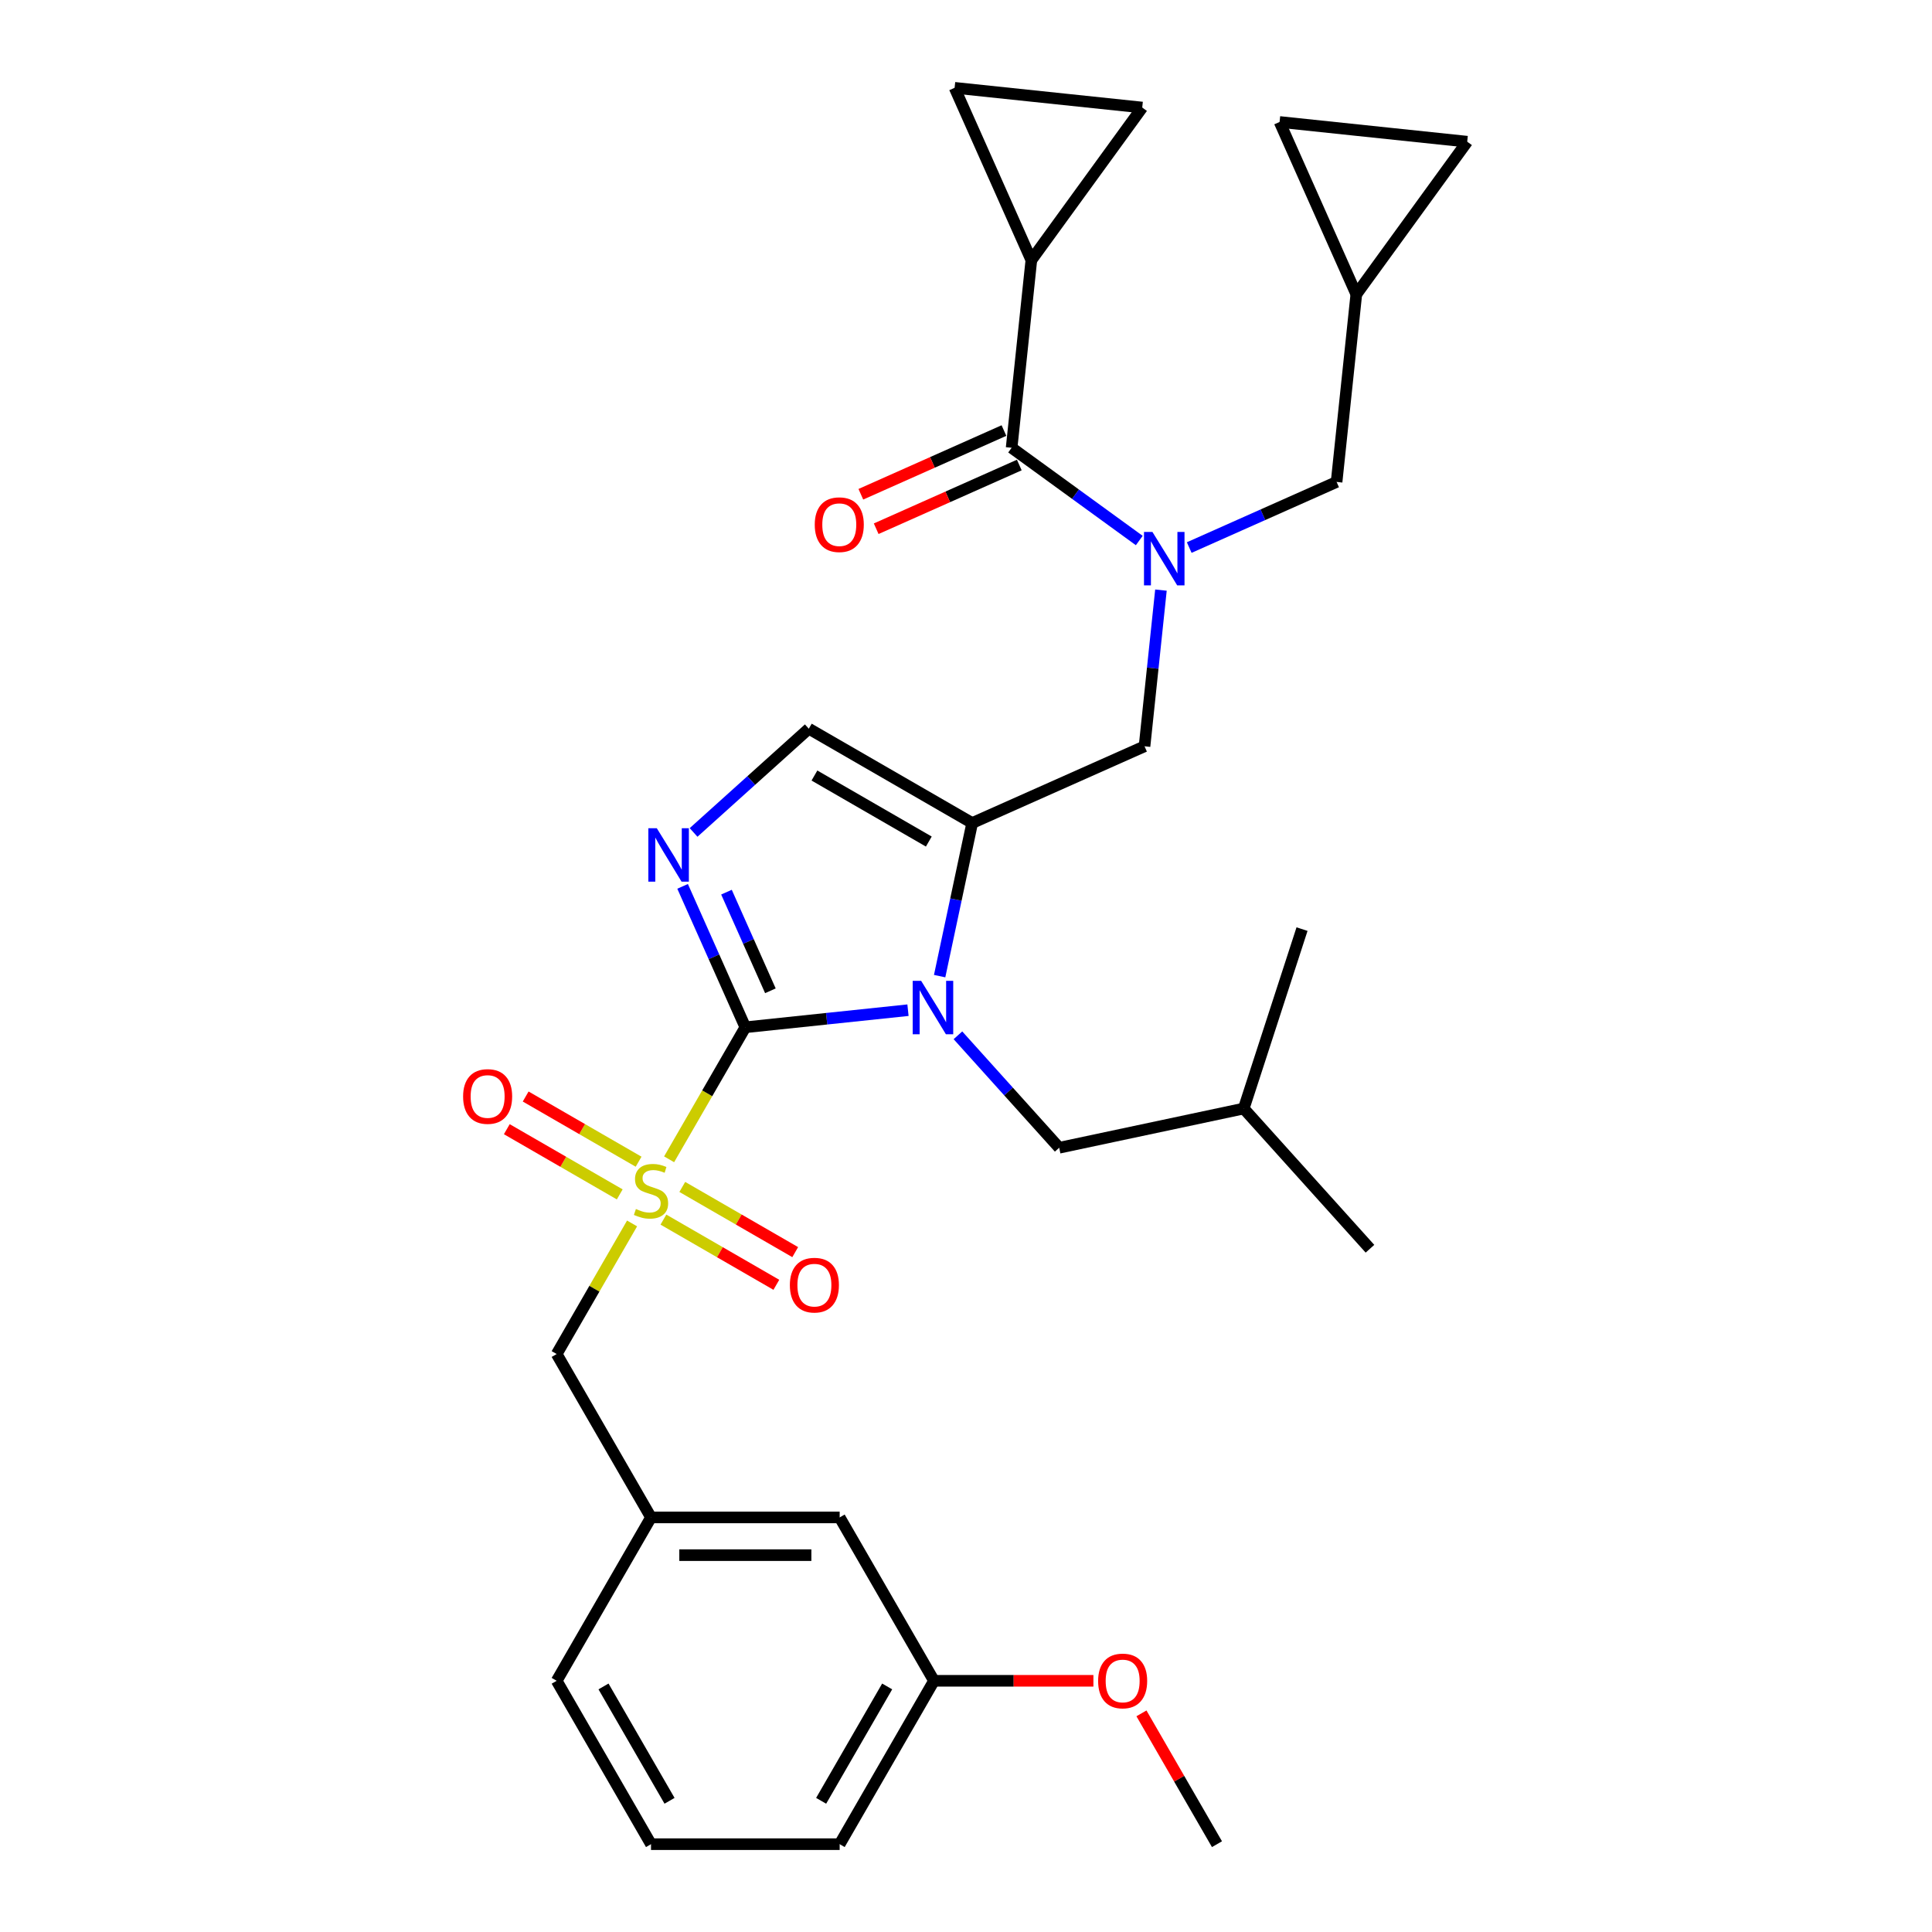 <?xml version='1.0' encoding='iso-8859-1'?>
<svg version='1.1' baseProfile='full'
              xmlns='http://www.w3.org/2000/svg'
                      xmlns:rdkit='http://www.rdkit.org/xml'
                      xmlns:xlink='http://www.w3.org/1999/xlink'
                  xml:space='preserve'
width='1000px' height='1000px' viewBox='0 0 1000 1000'>
<!-- END OF HEADER -->
<rect style='opacity:1.0;fill:#FFFFFF;stroke:none' width='1000' height='1000' x='0' y='0'> </rect>
<path class='bond-0' d='M 600.903,305.437 L 596.655,345.859' style='fill:none;fill-rule:evenodd;stroke:#0000FF;stroke-width:6px;stroke-linecap:butt;stroke-linejoin:miter;stroke-opacity:1' />
<path class='bond-0' d='M 596.655,345.859 L 592.406,386.281' style='fill:none;fill-rule:evenodd;stroke:#000000;stroke-width:6px;stroke-linecap:butt;stroke-linejoin:miter;stroke-opacity:1' />
<path class='bond-1' d='M 589.685,279.775 L 556.65,255.774' style='fill:none;fill-rule:evenodd;stroke:#0000FF;stroke-width:6px;stroke-linecap:butt;stroke-linejoin:miter;stroke-opacity:1' />
<path class='bond-1' d='M 556.65,255.774 L 523.615,231.773' style='fill:none;fill-rule:evenodd;stroke:#000000;stroke-width:6px;stroke-linecap:butt;stroke-linejoin:miter;stroke-opacity:1' />
<path class='bond-2' d='M 615.542,283.412 L 653.68,266.432' style='fill:none;fill-rule:evenodd;stroke:#0000FF;stroke-width:6px;stroke-linecap:butt;stroke-linejoin:miter;stroke-opacity:1' />
<path class='bond-2' d='M 653.68,266.432 L 691.819,249.452' style='fill:none;fill-rule:evenodd;stroke:#000000;stroke-width:6px;stroke-linecap:butt;stroke-linejoin:miter;stroke-opacity:1' />
<path class='bond-3' d='M 533.821,134.66 L 494.105,45.455' style='fill:none;fill-rule:evenodd;stroke:#000000;stroke-width:6px;stroke-linecap:butt;stroke-linejoin:miter;stroke-opacity:1' />
<path class='bond-4' d='M 533.821,134.66 L 591.217,55.661' style='fill:none;fill-rule:evenodd;stroke:#000000;stroke-width:6px;stroke-linecap:butt;stroke-linejoin:miter;stroke-opacity:1' />
<path class='bond-5' d='M 533.821,134.66 L 523.615,231.773' style='fill:none;fill-rule:evenodd;stroke:#000000;stroke-width:6px;stroke-linecap:butt;stroke-linejoin:miter;stroke-opacity:1' />
<path class='bond-6' d='M 519.643,222.852 L 482.608,239.341' style='fill:none;fill-rule:evenodd;stroke:#000000;stroke-width:6px;stroke-linecap:butt;stroke-linejoin:miter;stroke-opacity:1' />
<path class='bond-6' d='M 482.608,239.341 L 445.573,255.83' style='fill:none;fill-rule:evenodd;stroke:#FF0000;stroke-width:6px;stroke-linecap:butt;stroke-linejoin:miter;stroke-opacity:1' />
<path class='bond-6' d='M 527.586,240.693 L 490.551,257.182' style='fill:none;fill-rule:evenodd;stroke:#000000;stroke-width:6px;stroke-linecap:butt;stroke-linejoin:miter;stroke-opacity:1' />
<path class='bond-6' d='M 490.551,257.182 L 453.516,273.671' style='fill:none;fill-rule:evenodd;stroke:#FF0000;stroke-width:6px;stroke-linecap:butt;stroke-linejoin:miter;stroke-opacity:1' />
<path class='bond-7' d='M 494.105,45.455 L 591.217,55.661' style='fill:none;fill-rule:evenodd;stroke:#000000;stroke-width:6px;stroke-linecap:butt;stroke-linejoin:miter;stroke-opacity:1' />
<path class='bond-8' d='M 759.421,73.341 L 662.309,63.133' style='fill:none;fill-rule:evenodd;stroke:#000000;stroke-width:6px;stroke-linecap:butt;stroke-linejoin:miter;stroke-opacity:1' />
<path class='bond-9' d='M 759.421,73.341 L 702.026,152.339' style='fill:none;fill-rule:evenodd;stroke:#000000;stroke-width:6px;stroke-linecap:butt;stroke-linejoin:miter;stroke-opacity:1' />
<path class='bond-10' d='M 662.309,63.133 L 702.026,152.339' style='fill:none;fill-rule:evenodd;stroke:#000000;stroke-width:6px;stroke-linecap:butt;stroke-linejoin:miter;stroke-opacity:1' />
<path class='bond-11' d='M 346.332,600.055 L 366.059,565.887' style='fill:none;fill-rule:evenodd;stroke:#CCCC00;stroke-width:6px;stroke-linecap:butt;stroke-linejoin:miter;stroke-opacity:1' />
<path class='bond-11' d='M 366.059,565.887 L 385.786,531.719' style='fill:none;fill-rule:evenodd;stroke:#000000;stroke-width:6px;stroke-linecap:butt;stroke-linejoin:miter;stroke-opacity:1' />
<path class='bond-12' d='M 327.164,633.255 L 307.651,667.052' style='fill:none;fill-rule:evenodd;stroke:#CCCC00;stroke-width:6px;stroke-linecap:butt;stroke-linejoin:miter;stroke-opacity:1' />
<path class='bond-12' d='M 307.651,667.052 L 288.138,700.85' style='fill:none;fill-rule:evenodd;stroke:#000000;stroke-width:6px;stroke-linecap:butt;stroke-linejoin:miter;stroke-opacity:1' />
<path class='bond-13' d='M 330.537,601.299 L 301.312,584.427' style='fill:none;fill-rule:evenodd;stroke:#CCCC00;stroke-width:6px;stroke-linecap:butt;stroke-linejoin:miter;stroke-opacity:1' />
<path class='bond-13' d='M 301.312,584.427 L 272.088,567.554' style='fill:none;fill-rule:evenodd;stroke:#FF0000;stroke-width:6px;stroke-linecap:butt;stroke-linejoin:miter;stroke-opacity:1' />
<path class='bond-13' d='M 320.772,618.212 L 291.548,601.34' style='fill:none;fill-rule:evenodd;stroke:#CCCC00;stroke-width:6px;stroke-linecap:butt;stroke-linejoin:miter;stroke-opacity:1' />
<path class='bond-13' d='M 291.548,601.34 L 262.323,584.467' style='fill:none;fill-rule:evenodd;stroke:#FF0000;stroke-width:6px;stroke-linecap:butt;stroke-linejoin:miter;stroke-opacity:1' />
<path class='bond-14' d='M 343.387,631.269 L 372.612,648.142' style='fill:none;fill-rule:evenodd;stroke:#CCCC00;stroke-width:6px;stroke-linecap:butt;stroke-linejoin:miter;stroke-opacity:1' />
<path class='bond-14' d='M 372.612,648.142 L 401.836,665.015' style='fill:none;fill-rule:evenodd;stroke:#FF0000;stroke-width:6px;stroke-linecap:butt;stroke-linejoin:miter;stroke-opacity:1' />
<path class='bond-14' d='M 353.152,614.356 L 382.376,631.229' style='fill:none;fill-rule:evenodd;stroke:#CCCC00;stroke-width:6px;stroke-linecap:butt;stroke-linejoin:miter;stroke-opacity:1' />
<path class='bond-14' d='M 382.376,631.229 L 411.601,648.102' style='fill:none;fill-rule:evenodd;stroke:#FF0000;stroke-width:6px;stroke-linecap:butt;stroke-linejoin:miter;stroke-opacity:1' />
<path class='bond-15' d='M 288.138,700.85 L 336.962,785.415' style='fill:none;fill-rule:evenodd;stroke:#000000;stroke-width:6px;stroke-linecap:butt;stroke-linejoin:miter;stroke-opacity:1' />
<path class='bond-16' d='M 483.433,869.98 L 434.61,954.545' style='fill:none;fill-rule:evenodd;stroke:#000000;stroke-width:6px;stroke-linecap:butt;stroke-linejoin:miter;stroke-opacity:1' />
<path class='bond-16' d='M 459.197,872.9 L 425.02,932.096' style='fill:none;fill-rule:evenodd;stroke:#000000;stroke-width:6px;stroke-linecap:butt;stroke-linejoin:miter;stroke-opacity:1' />
<path class='bond-17' d='M 483.433,869.98 L 434.61,785.415' style='fill:none;fill-rule:evenodd;stroke:#000000;stroke-width:6px;stroke-linecap:butt;stroke-linejoin:miter;stroke-opacity:1' />
<path class='bond-18' d='M 483.433,869.98 L 524.69,869.98' style='fill:none;fill-rule:evenodd;stroke:#000000;stroke-width:6px;stroke-linecap:butt;stroke-linejoin:miter;stroke-opacity:1' />
<path class='bond-18' d='M 524.69,869.98 L 565.946,869.98' style='fill:none;fill-rule:evenodd;stroke:#FF0000;stroke-width:6px;stroke-linecap:butt;stroke-linejoin:miter;stroke-opacity:1' />
<path class='bond-19' d='M 434.61,954.545 L 336.962,954.545' style='fill:none;fill-rule:evenodd;stroke:#000000;stroke-width:6px;stroke-linecap:butt;stroke-linejoin:miter;stroke-opacity:1' />
<path class='bond-20' d='M 486.356,505.244 L 494.779,465.621' style='fill:none;fill-rule:evenodd;stroke:#0000FF;stroke-width:6px;stroke-linecap:butt;stroke-linejoin:miter;stroke-opacity:1' />
<path class='bond-20' d='M 494.779,465.621 L 503.201,425.998' style='fill:none;fill-rule:evenodd;stroke:#000000;stroke-width:6px;stroke-linecap:butt;stroke-linejoin:miter;stroke-opacity:1' />
<path class='bond-21' d='M 469.97,522.871 L 427.878,527.295' style='fill:none;fill-rule:evenodd;stroke:#0000FF;stroke-width:6px;stroke-linecap:butt;stroke-linejoin:miter;stroke-opacity:1' />
<path class='bond-21' d='M 427.878,527.295 L 385.786,531.719' style='fill:none;fill-rule:evenodd;stroke:#000000;stroke-width:6px;stroke-linecap:butt;stroke-linejoin:miter;stroke-opacity:1' />
<path class='bond-22' d='M 495.827,535.871 L 522.032,564.974' style='fill:none;fill-rule:evenodd;stroke:#0000FF;stroke-width:6px;stroke-linecap:butt;stroke-linejoin:miter;stroke-opacity:1' />
<path class='bond-22' d='M 522.032,564.974 L 548.238,594.078' style='fill:none;fill-rule:evenodd;stroke:#000000;stroke-width:6px;stroke-linecap:butt;stroke-linejoin:miter;stroke-opacity:1' />
<path class='bond-23' d='M 503.201,425.998 L 418.635,377.174' style='fill:none;fill-rule:evenodd;stroke:#000000;stroke-width:6px;stroke-linecap:butt;stroke-linejoin:miter;stroke-opacity:1' />
<path class='bond-23' d='M 480.751,435.588 L 421.555,401.411' style='fill:none;fill-rule:evenodd;stroke:#000000;stroke-width:6px;stroke-linecap:butt;stroke-linejoin:miter;stroke-opacity:1' />
<path class='bond-24' d='M 503.201,425.998 L 592.406,386.281' style='fill:none;fill-rule:evenodd;stroke:#000000;stroke-width:6px;stroke-linecap:butt;stroke-linejoin:miter;stroke-opacity:1' />
<path class='bond-25' d='M 418.635,377.174 L 388.816,404.023' style='fill:none;fill-rule:evenodd;stroke:#000000;stroke-width:6px;stroke-linecap:butt;stroke-linejoin:miter;stroke-opacity:1' />
<path class='bond-25' d='M 388.816,404.023 L 358.998,430.872' style='fill:none;fill-rule:evenodd;stroke:#0000FF;stroke-width:6px;stroke-linecap:butt;stroke-linejoin:miter;stroke-opacity:1' />
<path class='bond-26' d='M 353.312,458.781 L 369.549,495.25' style='fill:none;fill-rule:evenodd;stroke:#0000FF;stroke-width:6px;stroke-linecap:butt;stroke-linejoin:miter;stroke-opacity:1' />
<path class='bond-26' d='M 369.549,495.25 L 385.786,531.719' style='fill:none;fill-rule:evenodd;stroke:#000000;stroke-width:6px;stroke-linecap:butt;stroke-linejoin:miter;stroke-opacity:1' />
<path class='bond-26' d='M 376.024,461.779 L 387.39,487.307' style='fill:none;fill-rule:evenodd;stroke:#0000FF;stroke-width:6px;stroke-linecap:butt;stroke-linejoin:miter;stroke-opacity:1' />
<path class='bond-26' d='M 387.39,487.307 L 398.756,512.835' style='fill:none;fill-rule:evenodd;stroke:#000000;stroke-width:6px;stroke-linecap:butt;stroke-linejoin:miter;stroke-opacity:1' />
<path class='bond-27' d='M 548.238,594.078 L 643.751,573.776' style='fill:none;fill-rule:evenodd;stroke:#000000;stroke-width:6px;stroke-linecap:butt;stroke-linejoin:miter;stroke-opacity:1' />
<path class='bond-28' d='M 643.751,573.776 L 709.09,646.342' style='fill:none;fill-rule:evenodd;stroke:#000000;stroke-width:6px;stroke-linecap:butt;stroke-linejoin:miter;stroke-opacity:1' />
<path class='bond-29' d='M 643.751,573.776 L 673.926,480.908' style='fill:none;fill-rule:evenodd;stroke:#000000;stroke-width:6px;stroke-linecap:butt;stroke-linejoin:miter;stroke-opacity:1' />
<path class='bond-30' d='M 336.962,954.545 L 288.138,869.98' style='fill:none;fill-rule:evenodd;stroke:#000000;stroke-width:6px;stroke-linecap:butt;stroke-linejoin:miter;stroke-opacity:1' />
<path class='bond-30' d='M 346.552,932.096 L 312.375,872.9' style='fill:none;fill-rule:evenodd;stroke:#000000;stroke-width:6px;stroke-linecap:butt;stroke-linejoin:miter;stroke-opacity:1' />
<path class='bond-31' d='M 288.138,869.98 L 336.962,785.415' style='fill:none;fill-rule:evenodd;stroke:#000000;stroke-width:6px;stroke-linecap:butt;stroke-linejoin:miter;stroke-opacity:1' />
<path class='bond-32' d='M 336.962,785.415 L 434.61,785.415' style='fill:none;fill-rule:evenodd;stroke:#000000;stroke-width:6px;stroke-linecap:butt;stroke-linejoin:miter;stroke-opacity:1' />
<path class='bond-32' d='M 351.609,804.944 L 419.963,804.944' style='fill:none;fill-rule:evenodd;stroke:#000000;stroke-width:6px;stroke-linecap:butt;stroke-linejoin:miter;stroke-opacity:1' />
<path class='bond-33' d='M 590.812,886.834 L 610.358,920.69' style='fill:none;fill-rule:evenodd;stroke:#FF0000;stroke-width:6px;stroke-linecap:butt;stroke-linejoin:miter;stroke-opacity:1' />
<path class='bond-33' d='M 610.358,920.69 L 629.905,954.545' style='fill:none;fill-rule:evenodd;stroke:#000000;stroke-width:6px;stroke-linecap:butt;stroke-linejoin:miter;stroke-opacity:1' />
<path class='bond-34' d='M 702.026,152.339 L 691.819,249.452' style='fill:none;fill-rule:evenodd;stroke:#000000;stroke-width:6px;stroke-linecap:butt;stroke-linejoin:miter;stroke-opacity:1' />
<path  class='atom-0' d='M 596.5 275.342
L 605.562 289.989
Q 606.46 291.434, 607.906 294.051
Q 609.351 296.668, 609.429 296.824
L 609.429 275.342
L 613.1 275.342
L 613.1 302.995
L 609.312 302.995
L 599.586 286.981
Q 598.453 285.106, 597.243 282.958
Q 596.071 280.81, 595.719 280.146
L 595.719 302.995
L 592.126 302.995
L 592.126 275.342
L 596.5 275.342
' fill='#0000FF'/>
<path  class='atom-3' d='M 421.715 271.568
Q 421.715 264.928, 424.996 261.217
Q 428.277 257.506, 434.409 257.506
Q 440.541 257.506, 443.822 261.217
Q 447.103 264.928, 447.103 271.568
Q 447.103 278.286, 443.783 282.114
Q 440.463 285.902, 434.409 285.902
Q 428.316 285.902, 424.996 282.114
Q 421.715 278.325, 421.715 271.568
M 434.409 282.778
Q 438.627 282.778, 440.893 279.965
Q 443.197 277.114, 443.197 271.568
Q 443.197 266.139, 440.893 263.404
Q 438.627 260.631, 434.409 260.631
Q 430.191 260.631, 427.886 263.365
Q 425.621 266.099, 425.621 271.568
Q 425.621 277.153, 427.886 279.965
Q 430.191 282.778, 434.409 282.778
' fill='#FF0000'/>
<path  class='atom-8' d='M 329.15 625.776
Q 329.463 625.893, 330.752 626.44
Q 332.041 626.986, 333.447 627.338
Q 334.892 627.65, 336.298 627.65
Q 338.915 627.65, 340.438 626.4
Q 341.962 625.112, 341.962 622.885
Q 341.962 621.362, 341.18 620.424
Q 340.438 619.487, 339.267 618.979
Q 338.095 618.472, 336.142 617.886
Q 333.681 617.143, 332.197 616.44
Q 330.752 615.737, 329.697 614.253
Q 328.682 612.769, 328.682 610.269
Q 328.682 606.793, 331.025 604.645
Q 333.408 602.496, 338.095 602.496
Q 341.298 602.496, 344.93 604.02
L 344.032 607.027
Q 340.712 605.66, 338.212 605.66
Q 335.517 605.66, 334.033 606.793
Q 332.548 607.887, 332.587 609.8
Q 332.587 611.285, 333.33 612.183
Q 334.111 613.081, 335.204 613.589
Q 336.337 614.097, 338.212 614.683
Q 340.712 615.464, 342.196 616.245
Q 343.68 617.026, 344.735 618.628
Q 345.828 620.19, 345.828 622.885
Q 345.828 626.713, 343.251 628.783
Q 340.712 630.814, 336.454 630.814
Q 333.994 630.814, 332.119 630.267
Q 330.283 629.76, 328.096 628.861
L 329.15 625.776
' fill='#CCCC00'/>
<path  class='atom-10' d='M 239.703 567.539
Q 239.703 560.898, 242.984 557.188
Q 246.264 553.477, 252.397 553.477
Q 258.529 553.477, 261.81 557.188
Q 265.091 560.898, 265.091 567.539
Q 265.091 574.257, 261.771 578.084
Q 258.451 581.873, 252.397 581.873
Q 246.304 581.873, 242.984 578.084
Q 239.703 574.296, 239.703 567.539
M 252.397 578.748
Q 256.615 578.748, 258.881 575.936
Q 261.185 573.085, 261.185 567.539
Q 261.185 562.109, 258.881 559.375
Q 256.615 556.602, 252.397 556.602
Q 248.178 556.602, 245.874 559.336
Q 243.608 562.07, 243.608 567.539
Q 243.608 573.124, 245.874 575.936
Q 248.178 578.748, 252.397 578.748
' fill='#FF0000'/>
<path  class='atom-11' d='M 408.833 665.186
Q 408.833 658.546, 412.114 654.835
Q 415.395 651.125, 421.527 651.125
Q 427.66 651.125, 430.941 654.835
Q 434.222 658.546, 434.222 665.186
Q 434.222 671.904, 430.902 675.732
Q 427.582 679.521, 421.527 679.521
Q 415.434 679.521, 412.114 675.732
Q 408.833 671.943, 408.833 665.186
M 421.527 676.396
Q 425.746 676.396, 428.011 673.584
Q 430.316 670.733, 430.316 665.186
Q 430.316 659.757, 428.011 657.023
Q 425.746 654.25, 421.527 654.25
Q 417.309 654.25, 415.005 656.984
Q 412.739 659.718, 412.739 665.186
Q 412.739 670.772, 415.005 673.584
Q 417.309 676.396, 421.527 676.396
' fill='#FF0000'/>
<path  class='atom-14' d='M 476.786 507.685
L 485.848 522.332
Q 486.746 523.777, 488.191 526.394
Q 489.636 529.011, 489.714 529.168
L 489.714 507.685
L 493.386 507.685
L 493.386 535.339
L 489.597 535.339
L 479.871 519.325
Q 478.739 517.45, 477.528 515.302
Q 476.356 513.153, 476.005 512.489
L 476.005 535.339
L 472.411 535.339
L 472.411 507.685
L 476.786 507.685
' fill='#0000FF'/>
<path  class='atom-17' d='M 339.956 428.686
L 349.018 443.334
Q 349.916 444.779, 351.362 447.396
Q 352.807 450.013, 352.885 450.169
L 352.885 428.686
L 356.556 428.686
L 356.556 456.34
L 352.768 456.34
L 343.042 440.326
Q 341.909 438.451, 340.698 436.303
Q 339.527 434.155, 339.175 433.491
L 339.175 456.34
L 335.582 456.34
L 335.582 428.686
L 339.956 428.686
' fill='#0000FF'/>
<path  class='atom-28' d='M 568.387 870.058
Q 568.387 863.418, 571.668 859.708
Q 574.949 855.997, 581.081 855.997
Q 587.213 855.997, 590.494 859.708
Q 593.775 863.418, 593.775 870.058
Q 593.775 876.776, 590.455 880.604
Q 587.135 884.393, 581.081 884.393
Q 574.988 884.393, 571.668 880.604
Q 568.387 876.815, 568.387 870.058
M 581.081 881.268
Q 585.299 881.268, 587.565 878.456
Q 589.869 875.605, 589.869 870.058
Q 589.869 864.629, 587.565 861.895
Q 585.299 859.122, 581.081 859.122
Q 576.863 859.122, 574.558 861.856
Q 572.293 864.59, 572.293 870.058
Q 572.293 875.644, 574.558 878.456
Q 576.863 881.268, 581.081 881.268
' fill='#FF0000'/>
</svg>
